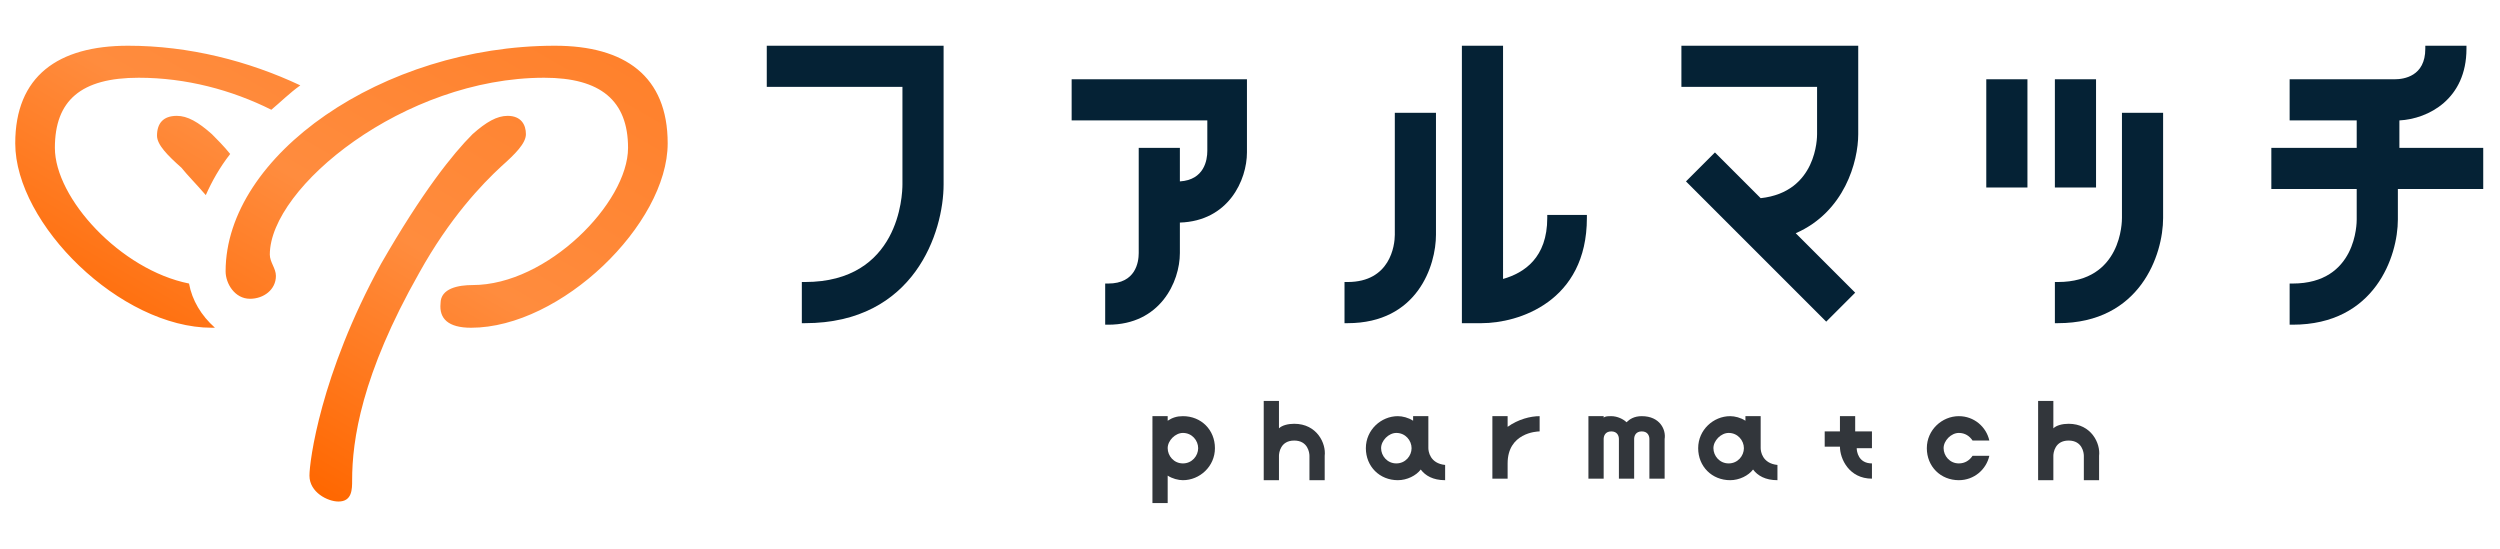 <?xml version="1.0" encoding="utf-8"?>
<!-- Generator: Adobe Illustrator 25.0.0, SVG Export Plug-In . SVG Version: 6.00 Build 0)  -->
<!DOCTYPE svg PUBLIC "-//W3C//DTD SVG 1.1//EN" "http://www.w3.org/Graphics/SVG/1.1/DTD/svg11.dtd">
<svg version="1.1" id="レイヤー_1" xmlns:x="http://ns.adobe.com/Extensibility/1.0/" xmlns:i="http://ns.adobe.com/AdobeIllustrator/10.0/" xmlns:graph="http://ns.adobe.com/Graphs/1.0/"
	 xmlns="http://www.w3.org/2000/svg" xmlns:xlink="http://www.w3.org/1999/xlink" x="0px" y="0px" viewBox="0 0 164 36"
	 style="enable-background:new 0 0 164 36;" xml:space="preserve">
<style type="text/css">
	.st0{fill:#052235;}
	.st1{fill:url(#SVGID_1_);}
	.st2{fill:#32363B;}
</style>
<g>
	<path class="st0" d="M50.3,3v2.7h8.9v6.4c0,0.7-0.2,6.4-6.4,6.4h-0.2v2.7h0.2c7.2,0,9.1-6,9.1-9.1V3H50.3z"/>
	<path class="st0" d="M70.3,5.2v2.7h8.9v2c0,0.6-0.2,1.9-1.8,2V9.7h-2.7v6.9c0,0.6-0.2,2-2,2h-0.2v2.7h0.2c3.4,0,4.7-2.8,4.7-4.7v-2
		c3.2-0.1,4.4-2.8,4.4-4.6V5.2H70.3z"/>
	<g>
		<path class="st0" d="M91.5,15.4c0,0.7-0.3,3.1-3.1,3.1h-0.2v2.7h0.2c4.6,0,5.8-3.8,5.8-5.8v-8h-2.7V15.4z"/>
		<path class="st0" d="M101.5,14.1v0.2c0,2.6-1.5,3.6-2.9,4V3h-2.7v18.2h1.3c2.4,0,6.9-1.4,6.9-6.9v-0.2H101.5z"/>
	</g>
	<path class="st0" d="M121.9,8.8V3h-11.6v2.7h8.9v3.1c0,0.2,0,3.8-3.7,4.2l-3-3l-1.9,1.9l9.2,9.2l1.9-1.9l-3.9-3.9
		C121,13.9,121.9,10.6,121.9,8.8z"/>
	<g>
		<rect x="130.3" y="5.2" class="st0" width="2.7" height="7.1"/>
		<rect x="134.8" y="5.2" class="st0" width="2.7" height="7.1"/>
		<path class="st0" d="M139.2,7.4v6.9c0,0.2,0,4.2-4.2,4.2h-0.2v2.7h0.2c5.4,0,6.9-4.5,6.9-6.9V7.4H139.2z"/>
	</g>
	<path class="st0" d="M157.4,9.7V7.9c1.9-0.1,4.4-1.4,4.4-4.7V3h-2.7v0.2c0,1.8-1.4,2-2,2h-6.9v2.7h4.4v1.8h-5.6v2.7h5.6v2
		c0,0.2,0,4.2-4.2,4.2h-0.2v2.7h0.2c5.4,0,6.9-4.5,6.9-6.9v-2h5.6V9.7H157.4z"/>
</g>
<linearGradient id="SVGID_1_" gradientUnits="userSpaceOnUse" x1="12.011" y1="27.388" x2="29.391" y2="-2.715">
	<stop  offset="0" style="stop-color:#FF6700"/>
	<stop  offset="0.5" style="stop-color:#FF8C3E"/>
	<stop  offset="1" style="stop-color:#FF812C"/>
</linearGradient>
<path class="st1" d="M13.5,12.8c-0.6-0.7-1.2-1.3-1.6-1.8c-0.9-0.8-1.6-1.5-1.6-2.1c0-0.8,0.4-1.3,1.3-1.3c0.7,0,1.4,0.4,2.3,1.2
	c0.3,0.3,0.8,0.8,1.2,1.3C14.4,11,13.9,11.9,13.5,12.8z M12.4,18.6c-4.5-0.9-8.8-5.6-8.8-8.9c0-3.1,1.7-4.6,5.5-4.6
	c3.1,0,6.1,0.8,8.7,2.1c0.6-0.5,1.2-1.1,1.9-1.6C16.3,4,12.4,3,8.4,3C3.8,3,1,5,1,9.4c0,5.3,6.9,12.1,12.9,12.1c0.1,0,0.1,0,0.2,0
	C13.2,20.7,12.6,19.7,12.4,18.6z M30.9,21.5c5.9,0,12.9-6.8,12.9-12.1C43.8,5,41,3,36.4,3c-11.3,0-21.6,7.2-21.6,14.8
	c0,0.8,0.6,1.8,1.6,1.8c0.9,0,1.7-0.6,1.7-1.5c0-0.5-0.4-0.9-0.4-1.4c0-4.4,8.8-11.6,18-11.6c3.7,0,5.5,1.5,5.5,4.6
	c0,3.6-5.3,9-10.2,9c-0.9,0-2.1,0.2-2.1,1.2C28.8,20.9,29.4,21.5,30.9,21.5z M33.3,7.6c-0.7,0-1.4,0.4-2.3,1.2
	c-1.3,1.3-3.3,3.8-6,8.5c-4,7.3-4.7,13-4.7,13.9c0,1.1,1.2,1.7,1.9,1.7c0.9,0,0.9-0.8,0.9-1.4c0-2.6,0.6-6.9,4.4-13.6
	c2-3.6,4.1-5.8,5.4-7c0.9-0.8,1.6-1.5,1.6-2.1C34.5,8.2,34.2,7.6,33.3,7.6z"/>
<g>
	<path class="st2" d="M77.6,27.3c-0.4,0-0.7,0.1-1,0.3v-0.3h-1V33h1v-1.8c0.3,0.2,0.7,0.3,1,0.3c1.1,0,2.1-0.9,2.1-2.1
		S78.8,27.3,77.6,27.3z M77.6,30.4c-0.6,0-1-0.5-1-1s0.5-1,1-1c0.6,0,1,0.5,1,1S78.2,30.4,77.6,30.4z"/>
	<path class="st2" d="M84.9,27.8c-0.4,0-0.8,0.1-1,0.3v-1.8h-1v5.2h1v-1.6c0-0.2,0.1-1,1-1c0.9,0,1,0.8,1,1v1.6h1v-1.6
		C87,29.1,86.4,27.8,84.9,27.8z"/>
	<path class="st2" d="M93.7,29.4v-2.1h-1v0.3c-0.3-0.2-0.7-0.3-1-0.3c-1.1,0-2.1,0.9-2.1,2.1s0.9,2.1,2.1,2.1c0.6,0,1.2-0.3,1.5-0.7
		c0.3,0.4,0.8,0.7,1.6,0.7v-1C93.8,30.4,93.7,29.6,93.7,29.4z M91.6,30.4c-0.6,0-1-0.5-1-1s0.5-1,1-1c0.6,0,1,0.5,1,1
		S92.2,30.4,91.6,30.4z"/>
	<path class="st2" d="M101,27.3c-0.6,0-1.4,0.2-2.1,0.7v-0.7h-1v4.1h1v-1c0-2,1.9-2.1,2.1-2.1L101,27.3z"/>
	<path class="st2" d="M107.7,27.3c-0.5,0-0.8,0.2-1,0.4c-0.2-0.2-0.6-0.4-1-0.4c-0.2,0-0.4,0-0.5,0.1v-0.1h-1v4.1h1v-2.6
		c0-0.2,0.1-0.5,0.5-0.5s0.5,0.3,0.5,0.5v2.6h1v-2.6c0-0.2,0.1-0.5,0.5-0.5c0.4,0,0.5,0.3,0.5,0.5v2.6h1v-2.6
		C109.3,28.2,108.9,27.3,107.7,27.3z"/>
	<path class="st2" d="M115.5,29.4v-2.1h-1v0.3c-0.3-0.2-0.7-0.3-1-0.3c-1.1,0-2.1,0.9-2.1,2.1s0.9,2.1,2.1,2.1
		c0.6,0,1.2-0.3,1.5-0.7c0.3,0.4,0.8,0.7,1.6,0.7v-1C115.6,30.4,115.5,29.6,115.5,29.4z M113.4,30.4c-0.6,0-1-0.5-1-1s0.5-1,1-1
		c0.6,0,1,0.5,1,1S114,30.4,113.4,30.4z"/>
	<path class="st2" d="M122.7,28.3h-1v-1h-1v1h-1v1h1c0,0.8,0.6,2.1,2.1,2.1v-1c-0.9,0-1-0.8-1-1h1V28.3z"/>
	<path class="st2" d="M129.4,29.9c-0.2,0.3-0.5,0.5-0.9,0.5c-0.6,0-1-0.5-1-1s0.5-1,1-1c0.4,0,0.7,0.2,0.9,0.5h1.1
		c-0.2-0.9-1-1.6-2-1.6c-1.1,0-2.1,0.9-2.1,2.1s0.9,2.1,2.1,2.1c1,0,1.8-0.7,2-1.6H129.4z"/>
	<path class="st2" d="M135.7,27.8c-0.4,0-0.8,0.1-1,0.3v-1.8h-1v5.2h1v-1.6c0-0.2,0.1-1,1-1c0.9,0,1,0.8,1,1v1.6h1v-1.6
		C137.8,29.1,137.2,27.8,135.7,27.8z"/>
</g>
</svg>
